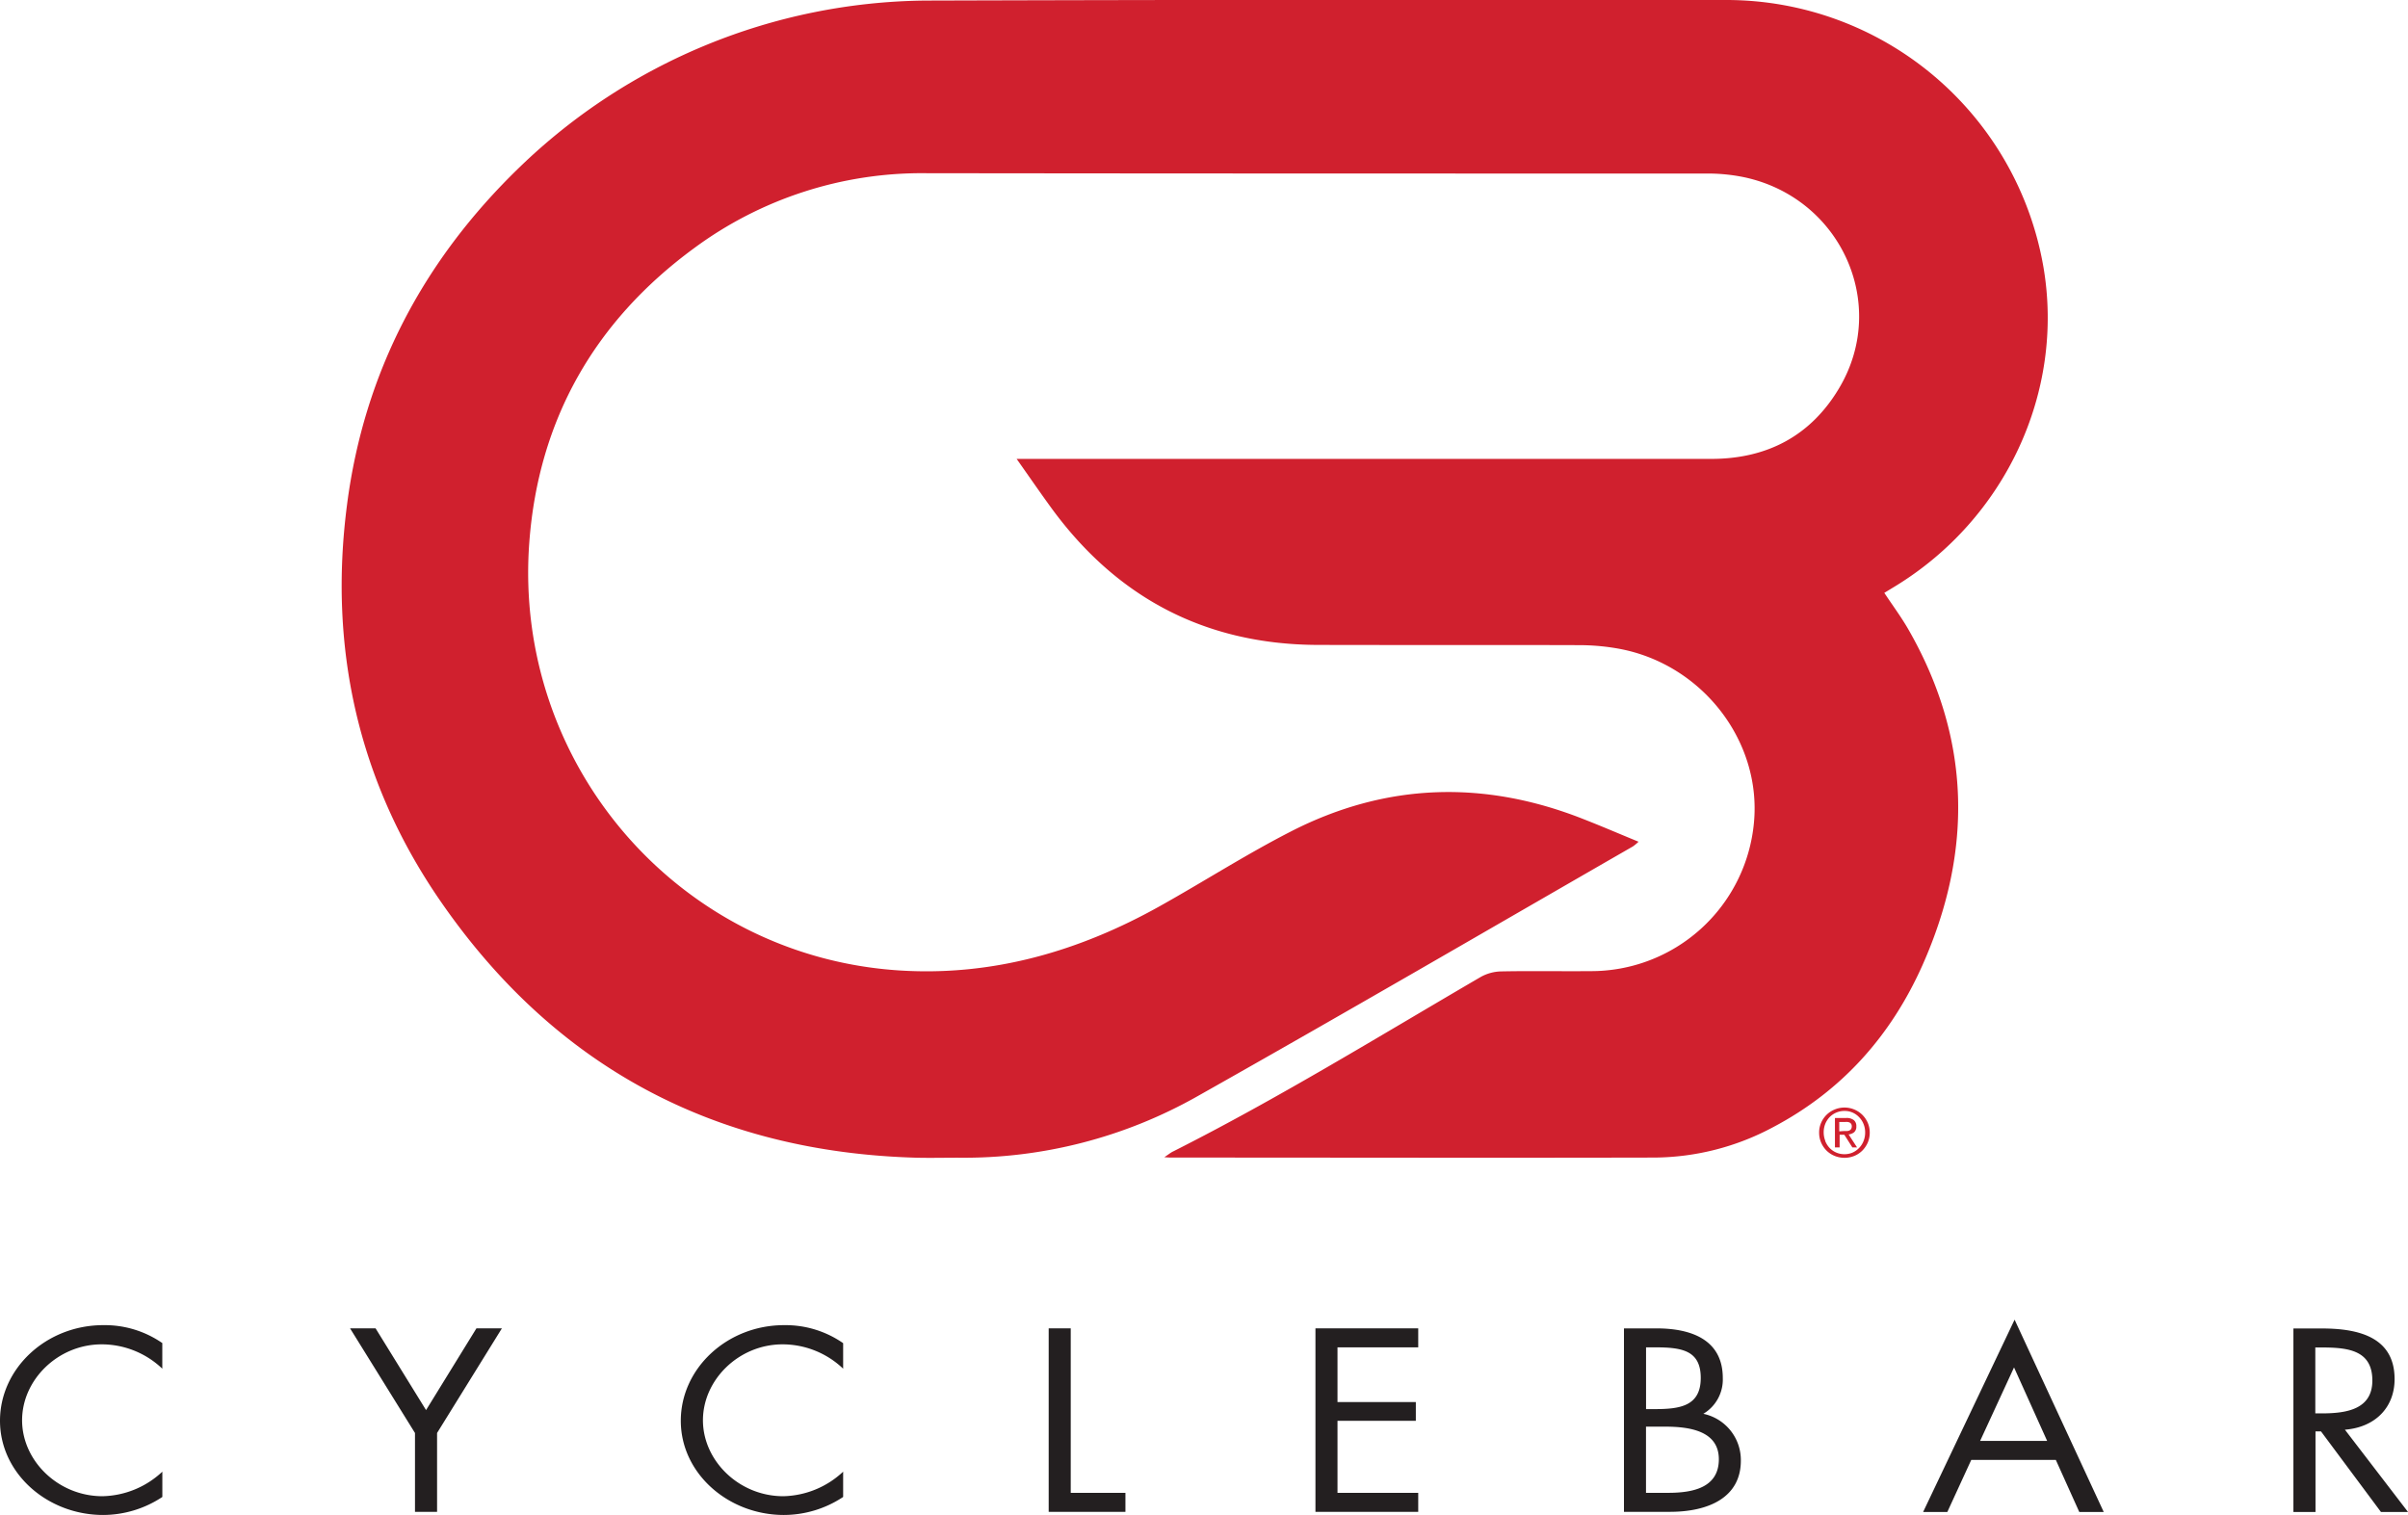 <?xml version="1.0" encoding="utf-8"?>
<svg xmlns="http://www.w3.org/2000/svg" id="Layer_1" data-name="Layer 1" viewBox="0 0 513.36 323">
  <path d="M401.7,126.38c1.74,2.63,3.5,5,5,7.56,13.52,23.38,14,47.46,3.15,71.84-6.69,15-17.12,26.77-31.79,34.51a54.24,54.24,0,0,1-25.39,6.51c-34.25.08-68.5,0-102.75,0-.37,0-.74,0-1.7-.08.92-.6,1.38-1,1.91-1.24,22.44-11.33,43.83-24.52,65.53-37.18a9.34,9.34,0,0,1,4.36-1.19c6.3-.13,12.6,0,18.9-.06a34.86,34.86,0,0,0,35-31.63c1.66-17.38-11-33.78-28.69-37.09a47.08,47.08,0,0,0-8.38-.78c-18.69-.06-37.37,0-56.05-.05-24.05-.12-43-10.23-57-29.66-2.28-3.15-4.49-6.35-7.06-10H364.81c11.93,0,21.31-4.93,27.37-15.25,10.48-17.83.25-40.33-20.23-44.78A38.33,38.33,0,0,0,364,37c-55.46,0-110.91,0-166.37-.07a81.68,81.68,0,0,0-49.68,16c-21.15,15.52-33.15,36.52-35.11,62.71-3.52,47.31,31.95,88.32,79,91.27,19.83,1.25,38.32-4.12,55.56-13.79,9.31-5.21,18.33-11,27.82-15.85,20.29-10.39,41.19-11,62.36-2.63,3.86,1.51,7.67,3.15,11.74,4.82a9.69,9.69,0,0,1-1.2,1c-30.9,17.78-61.7,35.72-92.75,53.22a101.1,101.1,0,0,1-51.1,13.15c-3,0-5.93.07-8.9,0-43.09-1.21-77.21-19.43-101.6-54.9C76.3,166.52,70,138,74,107.48c3.67-28.21,16.35-52.1,36.76-71.82A126.2,126.2,0,0,1,197.25.12Q282.65-.13,368.06,0A68.59,68.59,0,0,1,435.65,57c4.51,26.55-8.09,53.63-31.63,68l-2.32,1.41Z" fill="#d0202e"/>
  <path d="M393.13,241.14c.22,0,.42,0,.62,0a1.37,1.37,0,0,0,.52-.12.81.81,0,0,0,.37-.31,1.06,1.06,0,0,0,.14-.58.9.9,0,0,0-.13-.5.86.86,0,0,0-.31-.29,1.48,1.48,0,0,0-.45-.13,2.7,2.7,0,0,0-.49,0h-1.29v2Zm.43-2.78a2.54,2.54,0,0,1,1.65.45,1.62,1.62,0,0,1,.54,1.34,1.56,1.56,0,0,1-.47,1.25,2.18,2.18,0,0,1-1.18.46l1.8,2.77h-1l-1.71-2.7h-1v2.7h-1v-6.27Zm-4.43,4.94a4.67,4.67,0,0,0,.93,1.46,4.34,4.34,0,0,0,3.17,1.32,4.31,4.31,0,0,0,1.73-.35,4.45,4.45,0,0,0,1.4-1,4.34,4.34,0,0,0,.93-1.46,4.77,4.77,0,0,0,.34-1.83,4.64,4.64,0,0,0-.34-1.79,4.35,4.35,0,0,0-.93-1.44,4.26,4.26,0,0,0-1.4-1,4.15,4.15,0,0,0-1.73-.35,4.39,4.39,0,0,0-3.17,1.31,4.69,4.69,0,0,0-.93,1.44,4.83,4.83,0,0,0-.34,1.79,5,5,0,0,0,.34,1.83Zm-.88-3.93a5.3,5.3,0,0,1,2.89-2.82,5.43,5.43,0,0,1,5.87,1.12,5.48,5.48,0,0,1,1.17,1.7,5.26,5.26,0,0,1,.43,2.1,5.43,5.43,0,0,1-.43,2.15,5.65,5.65,0,0,1-1.17,1.71,5.19,5.19,0,0,1-1.7,1.12,5.63,5.63,0,0,1-4.17,0,5.28,5.28,0,0,1-1.72-1.12,5.48,5.48,0,0,1-1.17-1.71,5.26,5.26,0,0,1-.43-2.15,5.09,5.09,0,0,1,.43-2.1Z" fill="#d0202e"/>
  <path d="M34.63,286.37A21.54,21.54,0,0,0,22,282.53c-12.1,0-22,9.19-22,20.39S10.09,323,22,323a22.94,22.94,0,0,0,12.61-3.84v-5.39A19.23,19.23,0,0,1,21.85,319c-9.47,0-17.14-7.58-17.14-16.19s7.62-16.19,17-16.19a18.77,18.77,0,0,1,12.89,5.19v-5.4Zm53.84,19.15v16.81h4.71V305.52L107,283.21h-5.43L90.83,300.64,80.07,283.21H74.63l13.84,22.31Zm91.28-19.15a21.52,21.52,0,0,0-12.61-3.84c-12.1,0-22,9.19-22,20.39s10.09,20.08,22,20.08a22.94,22.94,0,0,0,12.61-3.84v-5.39A19.23,19.23,0,0,1,167,319c-9.47,0-17.14-7.58-17.14-16.19s7.62-16.19,17-16.19a18.77,18.77,0,0,1,12.89,5.19v-5.4Zm48.52-3.16h-4.7v39.12h16.36v-4.05H228.27V283.21Zm52.17,39.12h21.91v-4.05H285.14V302.92h16.7v-4h-16.7V287.26h17.21v-4.05H280.44v39.12Zm70.48-18.16H355c5.16,0,11.44.88,11.44,6.95s-5.55,7.16-10.82,7.16h-4.71V304.17Zm-4.7,18.16H356c8.35,0,15.13-3.12,15.13-10.9a10.07,10.07,0,0,0-8-10,8.49,8.49,0,0,0,4.15-7.63c0-8-6.45-10.58-14.12-10.58h-6.95v39.12Zm4.7-35.07h1.85c5.77,0,9.81.62,9.81,6.53,0,6.07-4.54,6.64-9.86,6.64h-1.8V287.26Zm87.36,24,5,11.1h5.21l-19-41-19.5,41h5.16l5.1-11.1Zm-1.85-4.05H422.14l7.23-15.67,7.06,15.67Zm57.21-19.92H495c5.66,0,10.76.62,10.76,7.05,0,6.07-5.38,7-10.71,7h-1.45V287.26Zm0,17.89h1.17l12.78,17.18h5.77l-13.45-17.54c6.5-.52,10.59-4.77,10.59-10.79,0-8.82-7.45-10.79-15.46-10.79h-6.11v39.12h4.71V305.15Z" fill="#231f20"/>
</svg>